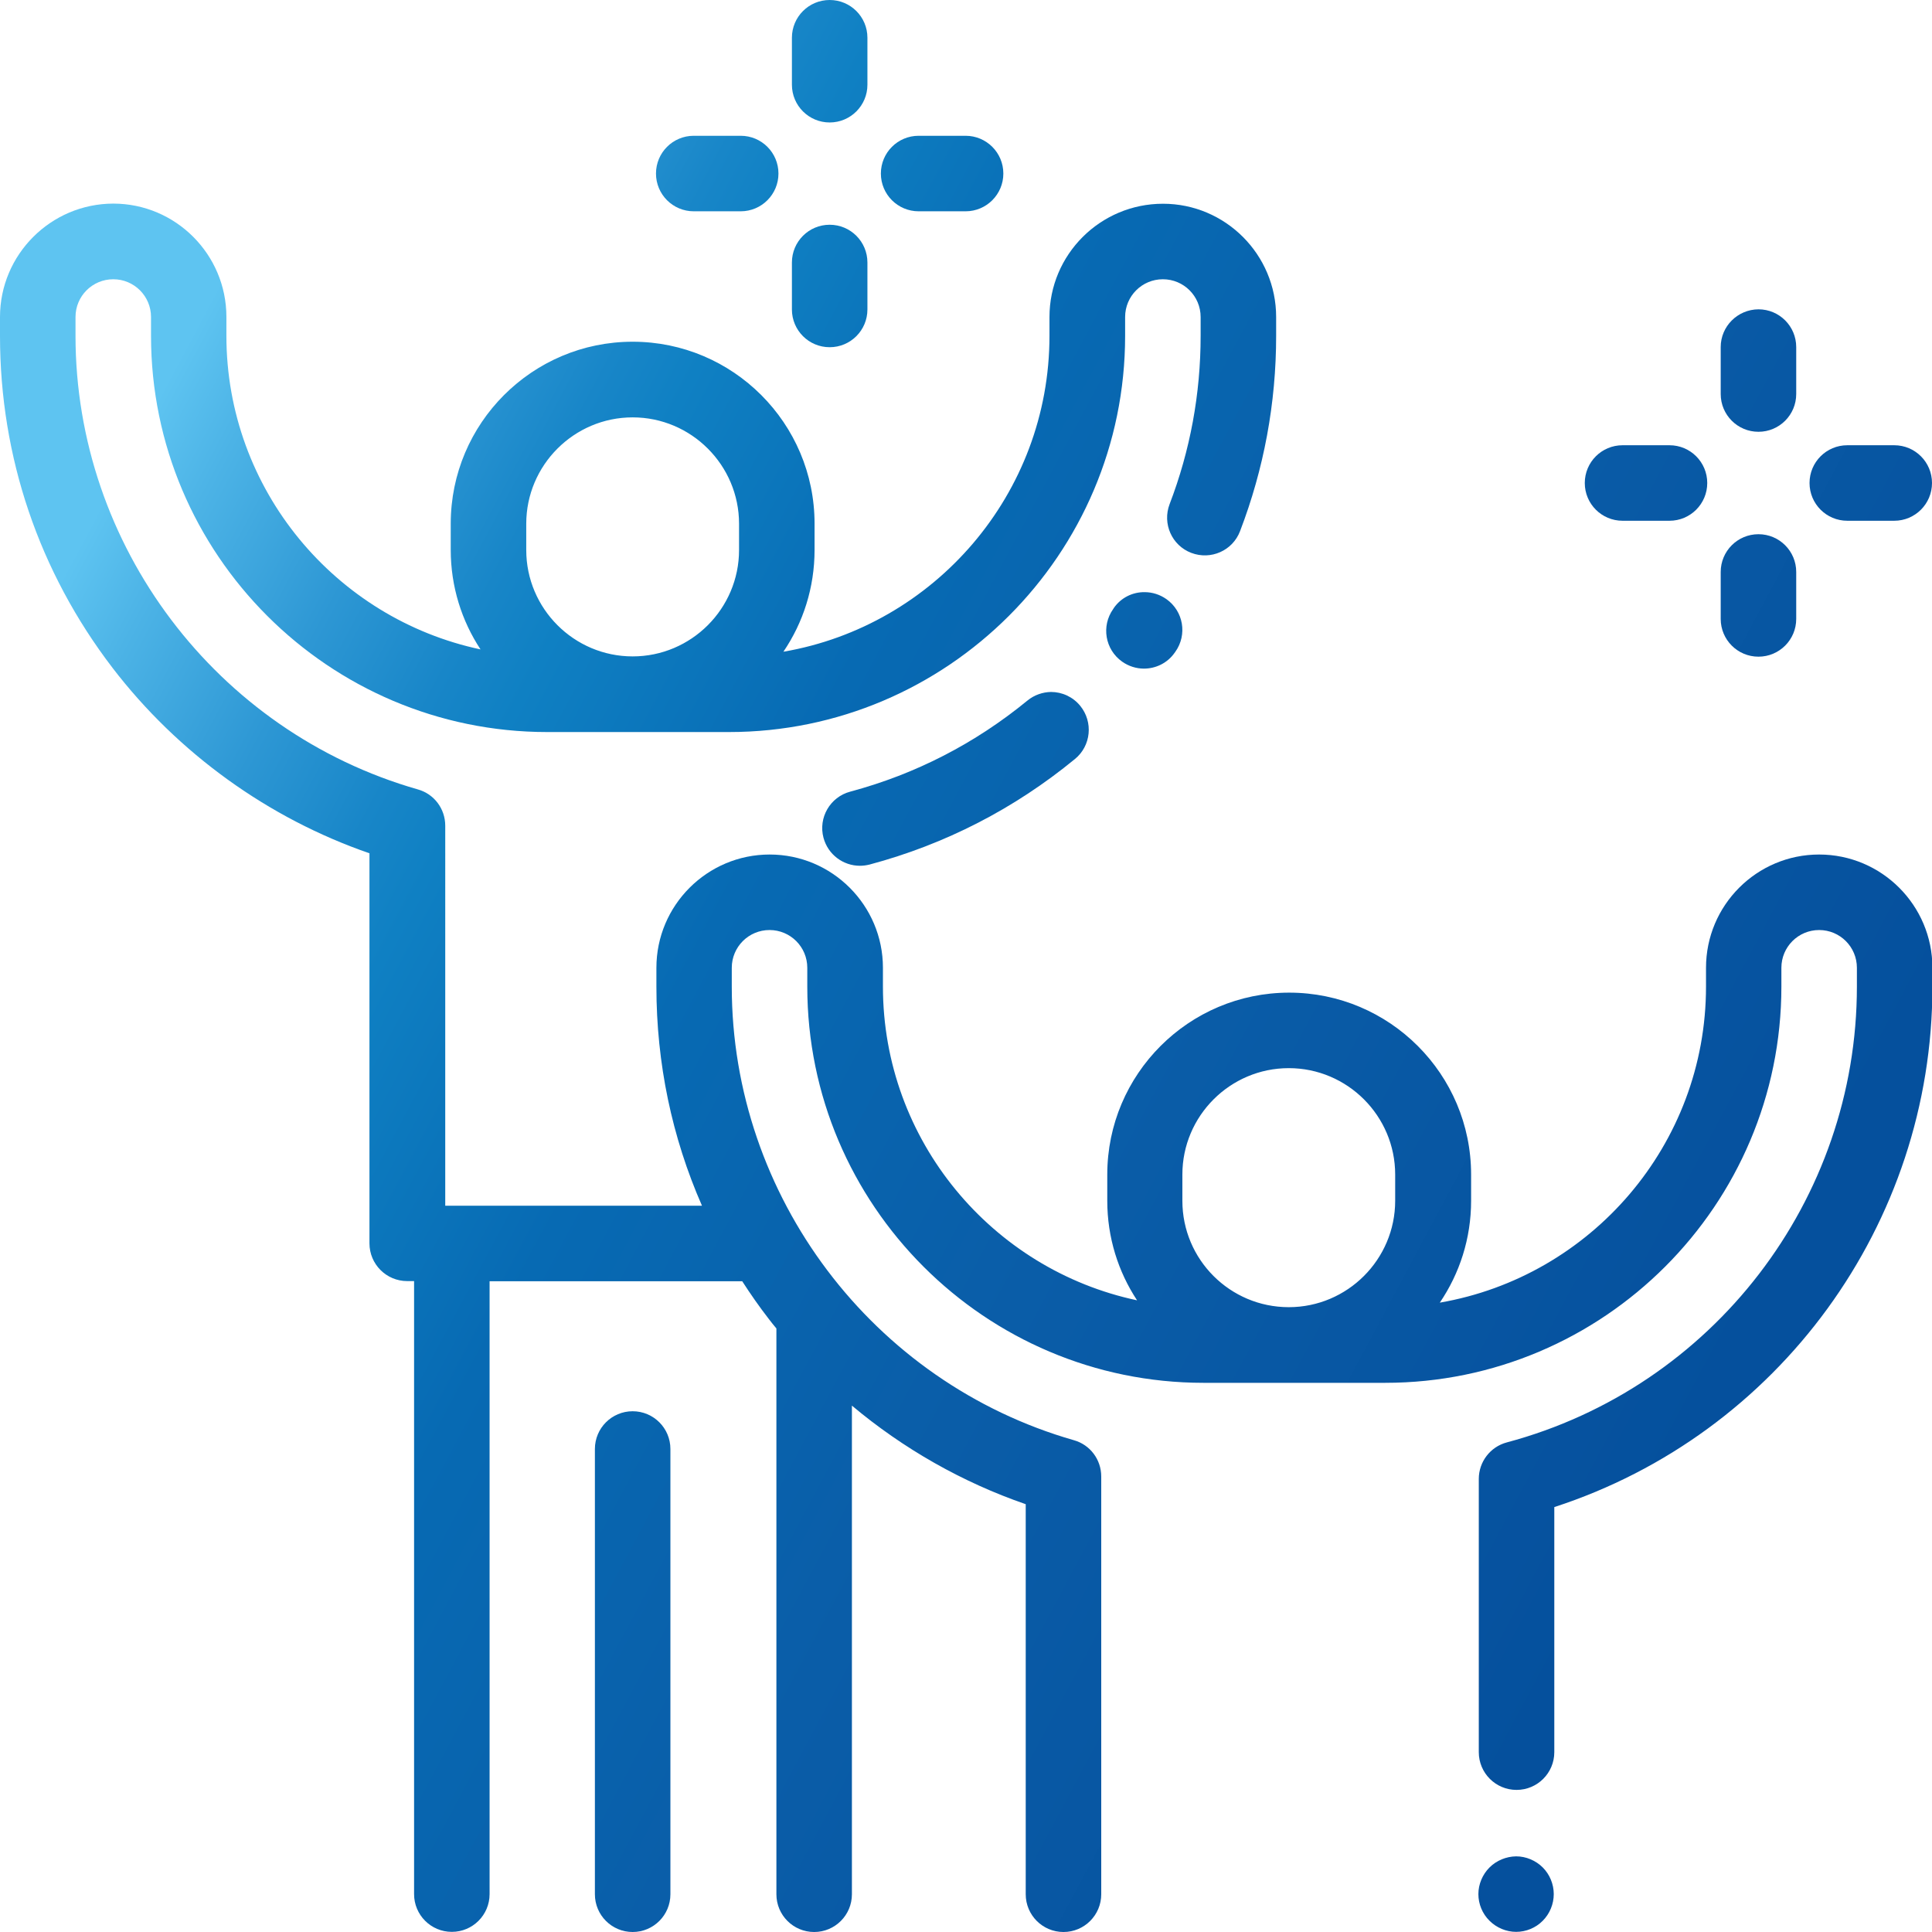 <?xml version="1.0" encoding="utf-8"?>
<!-- Generator: Adobe Illustrator 24.1.2, SVG Export Plug-In . SVG Version: 6.00 Build 0)  -->
<svg version="1.1" id="Laag_1" xmlns="http://www.w3.org/2000/svg" xmlns:xlink="http://www.w3.org/1999/xlink" x="0px" y="0px"
	 viewBox="0 0 140.72 140.72" style="enable-background:new 0 0 140.72 140.72;" xml:space="preserve">
<g>
	<g>
		<defs>
			<path id="SVGID_40_" d="M81.13,44.28l-0.05,0.08c-0.88,1.24-0.59,2.95,0.65,3.83c0.48,0.34,1.04,0.51,1.59,0.51
				c0.86,0,1.71-0.4,2.24-1.16l0.05-0.07c0.88-1.24,0.59-2.95-0.65-3.83c-0.48-0.34-1.04-0.51-1.59-0.51
				C82.51,43.12,81.66,43.52,81.13,44.28"/>
		</defs>
		<linearGradient id="SVGID_6_" gradientUnits="userSpaceOnUse" x1="20.405" y1="12.285" x2="138.96" y2="75.612">
			<stop  offset="0" style="stop-color:#5EC4F1"/>
			<stop  offset="0.047" style="stop-color:#4CB3E6"/>
			<stop  offset="0.136" style="stop-color:#2D97D4"/>
			<stop  offset="0.207" style="stop-color:#1886C8"/>
			<stop  offset="0.25" style="stop-color:#0F80C3"/>
			<stop  offset="0.4" style="stop-color:#076AB3"/>
			<stop  offset="0.64" style="stop-color:#0A5DA8"/>
			<stop  offset="1" style="stop-color:#05509D"/>
		</linearGradient>
		<use xlink:href="#SVGID_40_"  style="overflow:visible;fill:url(#SVGID_6_);"/>
		<clipPath id="SVGID_7_">
			<use xlink:href="#SVGID_40_"  style="overflow:visible;"/>
		</clipPath>
	</g>
	<g>
		<defs>
			<path id="SVGID_43_" d="M74.83,51.03c-3.82,3.13-8.16,5.36-12.9,6.63c-1.47,0.39-2.34,1.9-1.95,3.36
				c0.33,1.23,1.44,2.04,2.65,2.04c0.23,0,0.47-0.03,0.71-0.09c5.5-1.47,10.54-4.06,14.96-7.69c1.17-0.96,1.34-2.69,0.38-3.87
				c-0.54-0.66-1.33-1.01-2.13-1.01C75.96,50.41,75.34,50.61,74.83,51.03"/>
		</defs>
		<linearGradient id="SVGID_8_" gradientUnits="userSpaceOnUse" x1="12.855" y1="26.42" x2="131.41" y2="89.747">
			<stop  offset="0" style="stop-color:#5EC4F1"/>
			<stop  offset="0.047" style="stop-color:#4CB3E6"/>
			<stop  offset="0.136" style="stop-color:#2D97D4"/>
			<stop  offset="0.207" style="stop-color:#1886C8"/>
			<stop  offset="0.25" style="stop-color:#0F80C3"/>
			<stop  offset="0.4" style="stop-color:#076AB3"/>
			<stop  offset="0.64" style="stop-color:#0A5DA8"/>
			<stop  offset="1" style="stop-color:#05509D"/>
		</linearGradient>
		<use xlink:href="#SVGID_43_"  style="overflow:visible;fill:url(#SVGID_8_);"/>
		<clipPath id="SVGID_9_">
			<use xlink:href="#SVGID_43_"  style="overflow:visible;"/>
		</clipPath>
	</g>
	<g>
		<defs>
			<path id="SVGID_46_" d="M86.12,87.46v-1.91c0-4.27,3.48-7.75,7.75-7.75c4.27,0,7.75,3.48,7.75,7.75v1.91
				c0,4.27-3.48,7.75-7.75,7.75C89.59,95.21,86.12,91.74,86.12,87.46 M38.33,40.06v-1.91c0-4.27,3.48-7.75,7.75-7.75
				s7.75,3.48,7.75,7.75v1.91c0,4.27-3.48,7.75-7.75,7.75C41.81,47.81,38.33,44.33,38.33,40.06 M76.44,23.09v1.37
				c0,11.53-8.39,21.12-19.38,23.01c1.44-2.12,2.27-4.67,2.27-7.42v-1.91c0-7.31-5.94-13.25-13.25-13.25
				c-7.31,0-13.25,5.94-13.25,13.25v1.91c0,2.68,0.8,5.17,2.17,7.25c-10.56-2.24-18.51-11.63-18.51-22.85v-1.37
				c0-4.55-3.7-8.25-8.24-8.25C3.7,14.84,0,18.54,0,23.09v1.37c0,8.82,2.84,17.19,8.2,24.19c4.77,6.22,11.35,10.96,18.71,13.5v28.41
				c0,1.52,1.23,2.75,2.75,2.75h0.5v44.65c0,1.52,1.23,2.75,2.75,2.75c1.52,0,2.75-1.23,2.75-2.75V93.32h18.4
				c0.6,0.93,1.24,1.85,1.93,2.74c0.18,0.24,0.37,0.47,0.56,0.7v41.21c0,1.52,1.23,2.75,2.75,2.75c1.52,0,2.75-1.23,2.75-2.75
				v-35.59c3.74,3.14,8.05,5.59,12.66,7.18v28.41c0,1.52,1.23,2.75,2.75,2.75c1.52,0,2.75-1.23,2.75-2.75v-30.43
				c0-1.23-0.81-2.31-1.99-2.64c-14.67-4.2-24.92-17.78-24.92-33.04v-1.37c0-1.52,1.23-2.75,2.75-2.75c1.52,0,2.75,1.23,2.75,2.75
				v1.37c0,15.91,12.95,28.86,28.86,28.86h13.23c15.91,0,28.86-12.95,28.86-28.86v-1.37c0-1.52,1.23-2.75,2.75-2.75
				c1.52,0,2.75,1.23,2.75,2.75v1.37c0,15.54-10.49,29.19-25.5,33.2c-1.2,0.32-2.04,1.41-2.04,2.66v19.9c0,1.52,1.23,2.75,2.75,2.75
				c1.52,0,2.75-1.23,2.75-2.75v-17.85c16.32-5.3,27.54-20.59,27.54-37.91v-1.37c0-4.55-3.7-8.25-8.25-8.25
				c-4.55,0-8.24,3.7-8.24,8.25v1.37c0,11.53-8.39,21.12-19.39,23.02c1.44-2.12,2.28-4.67,2.28-7.42v-1.91
				c0-7.31-5.94-13.25-13.25-13.25s-13.25,5.94-13.25,13.25v1.91c0,2.68,0.8,5.17,2.17,7.25c-10.56-2.24-18.51-11.63-18.51-22.85
				v-1.37c0-4.55-3.7-8.25-8.25-8.25c-4.55,0-8.25,3.7-8.25,8.25v1.37c0,5.58,1.13,10.97,3.32,15.96h-18.2h-0.5V60.14
				c0-1.23-0.81-2.31-1.99-2.64C15.74,53.3,5.5,39.72,5.5,24.46v-1.37c0-1.52,1.23-2.75,2.75-2.75c1.52,0,2.75,1.23,2.75,2.75v1.37
				c0,15.91,12.95,28.86,28.86,28.86h13.23c15.91,0,28.86-12.95,28.86-28.86v-1.37c0-1.52,1.23-2.75,2.75-2.75
				c1.52,0,2.75,1.23,2.75,2.75v1.37c0,4.22-0.76,8.35-2.26,12.26c-0.54,1.42,0.16,3.01,1.58,3.55c1.42,0.54,3.01-0.16,3.55-1.58
				c1.74-4.54,2.63-9.33,2.63-14.23v-1.37c0-4.55-3.7-8.25-8.24-8.25C80.14,14.84,76.44,18.54,76.44,23.09"/>
		</defs>
		<linearGradient id="SVGID_10_" gradientUnits="userSpaceOnUse" x1="1.863" y1="46.999" x2="120.417" y2="110.326">
			<stop  offset="0" style="stop-color:#5EC4F1"/>
			<stop  offset="0.047" style="stop-color:#4CB3E6"/>
			<stop  offset="0.136" style="stop-color:#2D97D4"/>
			<stop  offset="0.207" style="stop-color:#1886C8"/>
			<stop  offset="0.25" style="stop-color:#0F80C3"/>
			<stop  offset="0.4" style="stop-color:#076AB3"/>
			<stop  offset="0.64" style="stop-color:#0A5DA8"/>
			<stop  offset="1" style="stop-color:#05509D"/>
		</linearGradient>
		<use xlink:href="#SVGID_46_"  style="overflow:visible;fill:url(#SVGID_10_);"/>
		<clipPath id="SVGID_11_">
			<use xlink:href="#SVGID_46_"  style="overflow:visible;"/>
		</clipPath>
	</g>
	<g>
		<defs>
			<path id="SVGID_49_" d="M108.49,136.02c-0.51,0.51-0.81,1.22-0.81,1.94c0,0.72,0.29,1.43,0.81,1.94
				c0.51,0.51,1.22,0.81,1.94,0.81c0.72,0,1.43-0.29,1.94-0.81c0.51-0.51,0.8-1.22,0.8-1.94c0-0.72-0.29-1.43-0.8-1.94
				c-0.51-0.51-1.22-0.81-1.94-0.81C109.71,135.22,109,135.51,108.49,136.02"/>
		</defs>
		<linearGradient id="SVGID_12_" gradientUnits="userSpaceOnUse" x1="-11.842" y1="72.655" x2="106.713" y2="135.982">
			<stop  offset="0" style="stop-color:#5EC4F1"/>
			<stop  offset="0.047" style="stop-color:#4CB3E6"/>
			<stop  offset="0.136" style="stop-color:#2D97D4"/>
			<stop  offset="0.207" style="stop-color:#1886C8"/>
			<stop  offset="0.25" style="stop-color:#0F80C3"/>
			<stop  offset="0.4" style="stop-color:#076AB3"/>
			<stop  offset="0.64" style="stop-color:#0A5DA8"/>
			<stop  offset="1" style="stop-color:#05509D"/>
		</linearGradient>
		<use xlink:href="#SVGID_49_"  style="overflow:visible;fill:url(#SVGID_12_);"/>
		<clipPath id="SVGID_13_">
			<use xlink:href="#SVGID_49_"  style="overflow:visible;"/>
		</clipPath>
	</g>
	<g>
		<defs>
			<path id="SVGID_52_" d="M43.33,105.54v32.43c0,1.52,1.23,2.75,2.75,2.75c1.52,0,2.75-1.23,2.75-2.75v-32.43
				c0-1.52-1.23-2.75-2.75-2.75C44.56,102.79,43.33,104.02,43.33,105.54"/>
		</defs>
		<linearGradient id="SVGID_14_" gradientUnits="userSpaceOnUse" x1="-19.388" y1="86.781" x2="99.167" y2="150.109">
			<stop  offset="0" style="stop-color:#5EC4F1"/>
			<stop  offset="0.047" style="stop-color:#4CB3E6"/>
			<stop  offset="0.136" style="stop-color:#2D97D4"/>
			<stop  offset="0.207" style="stop-color:#1886C8"/>
			<stop  offset="0.25" style="stop-color:#0F80C3"/>
			<stop  offset="0.4" style="stop-color:#076AB3"/>
			<stop  offset="0.64" style="stop-color:#0A5DA8"/>
			<stop  offset="1" style="stop-color:#05509D"/>
		</linearGradient>
		<use xlink:href="#SVGID_52_"  style="overflow:visible;fill:url(#SVGID_14_);"/>
		<clipPath id="SVGID_15_">
			<use xlink:href="#SVGID_52_"  style="overflow:visible;"/>
		</clipPath>
	</g>
	<g>
		<defs>
			<path id="SVGID_55_" d="M125.33,25.28v3.42c0,1.52,1.23,2.75,2.75,2.75c1.52,0,2.75-1.23,2.75-2.75v-3.42
				c0-1.52-1.23-2.75-2.75-2.75C126.56,22.54,125.33,23.77,125.33,25.28"/>
		</defs>
		<linearGradient id="SVGID_16_" gradientUnits="userSpaceOnUse" x1="38.194" y1="-21.017" x2="156.749" y2="42.31">
			<stop  offset="0" style="stop-color:#5EC4F1"/>
			<stop  offset="0.047" style="stop-color:#4CB3E6"/>
			<stop  offset="0.136" style="stop-color:#2D97D4"/>
			<stop  offset="0.207" style="stop-color:#1886C8"/>
			<stop  offset="0.25" style="stop-color:#0F80C3"/>
			<stop  offset="0.4" style="stop-color:#076AB3"/>
			<stop  offset="0.64" style="stop-color:#0A5DA8"/>
			<stop  offset="1" style="stop-color:#05509D"/>
		</linearGradient>
		<use xlink:href="#SVGID_55_"  style="overflow:visible;fill:url(#SVGID_16_);"/>
		<clipPath id="SVGID_17_">
			<use xlink:href="#SVGID_55_"  style="overflow:visible;"/>
		</clipPath>
	</g>
	<g>
		<defs>
			<path id="SVGID_58_" d="M125.33,41.66v3.42c0,1.52,1.23,2.75,2.75,2.75c1.52,0,2.75-1.23,2.75-2.75v-3.42
				c0-1.52-1.23-2.75-2.75-2.75C126.56,38.91,125.33,40.14,125.33,41.66"/>
		</defs>
		<linearGradient id="SVGID_18_" gradientUnits="userSpaceOnUse" x1="31.39" y1="-8.279" x2="149.945" y2="55.048">
			<stop  offset="0" style="stop-color:#5EC4F1"/>
			<stop  offset="0.047" style="stop-color:#4CB3E6"/>
			<stop  offset="0.136" style="stop-color:#2D97D4"/>
			<stop  offset="0.207" style="stop-color:#1886C8"/>
			<stop  offset="0.25" style="stop-color:#0F80C3"/>
			<stop  offset="0.4" style="stop-color:#076AB3"/>
			<stop  offset="0.64" style="stop-color:#0A5DA8"/>
			<stop  offset="1" style="stop-color:#05509D"/>
		</linearGradient>
		<use xlink:href="#SVGID_58_"  style="overflow:visible;fill:url(#SVGID_18_);"/>
		<clipPath id="SVGID_19_">
			<use xlink:href="#SVGID_58_"  style="overflow:visible;"/>
		</clipPath>
	</g>
	<g>
		<defs>
			<path id="SVGID_61_" d="M134.55,32.43c-1.52,0-2.75,1.23-2.75,2.75c0,1.52,1.23,2.75,2.75,2.75h3.42c1.52,0,2.75-1.23,2.75-2.75
				c0-1.52-1.23-2.75-2.75-2.75H134.55z"/>
		</defs>
		<linearGradient id="SVGID_20_" gradientUnits="userSpaceOnUse" x1="36.609" y1="-18.05" x2="155.164" y2="45.277">
			<stop  offset="0" style="stop-color:#5EC4F1"/>
			<stop  offset="0.047" style="stop-color:#4CB3E6"/>
			<stop  offset="0.136" style="stop-color:#2D97D4"/>
			<stop  offset="0.207" style="stop-color:#1886C8"/>
			<stop  offset="0.25" style="stop-color:#0F80C3"/>
			<stop  offset="0.4" style="stop-color:#076AB3"/>
			<stop  offset="0.64" style="stop-color:#0A5DA8"/>
			<stop  offset="1" style="stop-color:#05509D"/>
		</linearGradient>
		<use xlink:href="#SVGID_61_"  style="overflow:visible;fill:url(#SVGID_20_);"/>
		<clipPath id="SVGID_21_">
			<use xlink:href="#SVGID_61_"  style="overflow:visible;"/>
		</clipPath>
	</g>
	<g>
		<defs>
			<path id="SVGID_64_" d="M118.18,32.43c-1.52,0-2.75,1.23-2.75,2.75c0,1.52,1.23,2.75,2.75,2.75h3.42c1.52,0,2.75-1.23,2.75-2.75
				c0-1.52-1.23-2.75-2.75-2.75H118.18z"/>
		</defs>
		<linearGradient id="SVGID_22_" gradientUnits="userSpaceOnUse" x1="32.975" y1="-11.246" x2="151.529" y2="52.081">
			<stop  offset="0" style="stop-color:#5EC4F1"/>
			<stop  offset="0.047" style="stop-color:#4CB3E6"/>
			<stop  offset="0.136" style="stop-color:#2D97D4"/>
			<stop  offset="0.207" style="stop-color:#1886C8"/>
			<stop  offset="0.25" style="stop-color:#0F80C3"/>
			<stop  offset="0.4" style="stop-color:#076AB3"/>
			<stop  offset="0.64" style="stop-color:#0A5DA8"/>
			<stop  offset="1" style="stop-color:#05509D"/>
		</linearGradient>
		<use xlink:href="#SVGID_64_"  style="overflow:visible;fill:url(#SVGID_22_);"/>
		<clipPath id="SVGID_23_">
			<use xlink:href="#SVGID_64_"  style="overflow:visible;"/>
		</clipPath>
	</g>
	<g>
		<defs>
			<path id="SVGID_67_" d="M57.68,2.75v3.42c0,1.52,1.23,2.75,2.75,2.75c1.52,0,2.75-1.23,2.75-2.75V2.75
				c0-1.52-1.23-2.75-2.75-2.75C58.91,0,57.68,1.23,57.68,2.75"/>
		</defs>
		<linearGradient id="SVGID_24_" gradientUnits="userSpaceOnUse" x1="32.544" y1="-10.439" x2="151.098" y2="52.888">
			<stop  offset="0" style="stop-color:#5EC4F1"/>
			<stop  offset="0.047" style="stop-color:#4CB3E6"/>
			<stop  offset="0.136" style="stop-color:#2D97D4"/>
			<stop  offset="0.207" style="stop-color:#1886C8"/>
			<stop  offset="0.25" style="stop-color:#0F80C3"/>
			<stop  offset="0.4" style="stop-color:#076AB3"/>
			<stop  offset="0.64" style="stop-color:#0A5DA8"/>
			<stop  offset="1" style="stop-color:#05509D"/>
		</linearGradient>
		<use xlink:href="#SVGID_67_"  style="overflow:visible;fill:url(#SVGID_24_);"/>
		<clipPath id="SVGID_25_">
			<use xlink:href="#SVGID_67_"  style="overflow:visible;"/>
		</clipPath>
	</g>
	<g>
		<defs>
			<path id="SVGID_70_" d="M57.68,19.12v3.42c0,1.52,1.23,2.75,2.75,2.75c1.52,0,2.75-1.23,2.75-2.75v-3.42
				c0-1.52-1.23-2.75-2.75-2.75C58.91,16.37,57.68,17.6,57.68,19.12"/>
		</defs>
		<linearGradient id="SVGID_26_" gradientUnits="userSpaceOnUse" x1="25.74" y1="2.299" x2="144.294" y2="65.626">
			<stop  offset="0" style="stop-color:#5EC4F1"/>
			<stop  offset="0.047" style="stop-color:#4CB3E6"/>
			<stop  offset="0.136" style="stop-color:#2D97D4"/>
			<stop  offset="0.207" style="stop-color:#1886C8"/>
			<stop  offset="0.25" style="stop-color:#0F80C3"/>
			<stop  offset="0.4" style="stop-color:#076AB3"/>
			<stop  offset="0.64" style="stop-color:#0A5DA8"/>
			<stop  offset="1" style="stop-color:#05509D"/>
		</linearGradient>
		<use xlink:href="#SVGID_70_"  style="overflow:visible;fill:url(#SVGID_26_);"/>
		<clipPath id="SVGID_27_">
			<use xlink:href="#SVGID_70_"  style="overflow:visible;"/>
		</clipPath>
	</g>
	<g>
		<defs>
			<path id="SVGID_73_" d="M66.91,9.89c-1.52,0-2.75,1.23-2.75,2.75c0,1.52,1.23,2.75,2.75,2.75h3.42c1.52,0,2.75-1.23,2.75-2.75
				c0-1.52-1.23-2.75-2.75-2.75H66.91z"/>
		</defs>
		<linearGradient id="SVGID_29_" gradientUnits="userSpaceOnUse" x1="30.959" y1="-7.472" x2="149.513" y2="55.855">
			<stop  offset="0" style="stop-color:#5EC4F1"/>
			<stop  offset="0.047" style="stop-color:#4CB3E6"/>
			<stop  offset="0.136" style="stop-color:#2D97D4"/>
			<stop  offset="0.207" style="stop-color:#1886C8"/>
			<stop  offset="0.25" style="stop-color:#0F80C3"/>
			<stop  offset="0.4" style="stop-color:#076AB3"/>
			<stop  offset="0.64" style="stop-color:#0A5DA8"/>
			<stop  offset="1" style="stop-color:#05509D"/>
		</linearGradient>
		<use xlink:href="#SVGID_73_"  style="overflow:visible;fill:url(#SVGID_29_);"/>
		<clipPath id="SVGID_30_">
			<use xlink:href="#SVGID_73_"  style="overflow:visible;"/>
		</clipPath>
	</g>
	<g>
		<defs>
			<path id="SVGID_76_" d="M50.53,9.89c-1.52,0-2.75,1.23-2.75,2.75c0,1.52,1.23,2.75,2.75,2.75h3.42c1.52,0,2.75-1.23,2.75-2.75
				c0-1.52-1.23-2.75-2.75-2.75H50.53z"/>
		</defs>
		<linearGradient id="SVGID_32_" gradientUnits="userSpaceOnUse" x1="27.325" y1="-0.668" x2="145.879" y2="62.659">
			<stop  offset="0" style="stop-color:#5EC4F1"/>
			<stop  offset="0.047" style="stop-color:#4CB3E6"/>
			<stop  offset="0.136" style="stop-color:#2D97D4"/>
			<stop  offset="0.207" style="stop-color:#1886C8"/>
			<stop  offset="0.25" style="stop-color:#0F80C3"/>
			<stop  offset="0.4" style="stop-color:#076AB3"/>
			<stop  offset="0.64" style="stop-color:#0A5DA8"/>
			<stop  offset="1" style="stop-color:#05509D"/>
		</linearGradient>
		<use xlink:href="#SVGID_76_"  style="overflow:visible;fill:url(#SVGID_32_);"/>
		<clipPath id="SVGID_33_">
			<use xlink:href="#SVGID_76_"  style="overflow:visible;"/>
		</clipPath>
	</g>
</g>
</svg>
